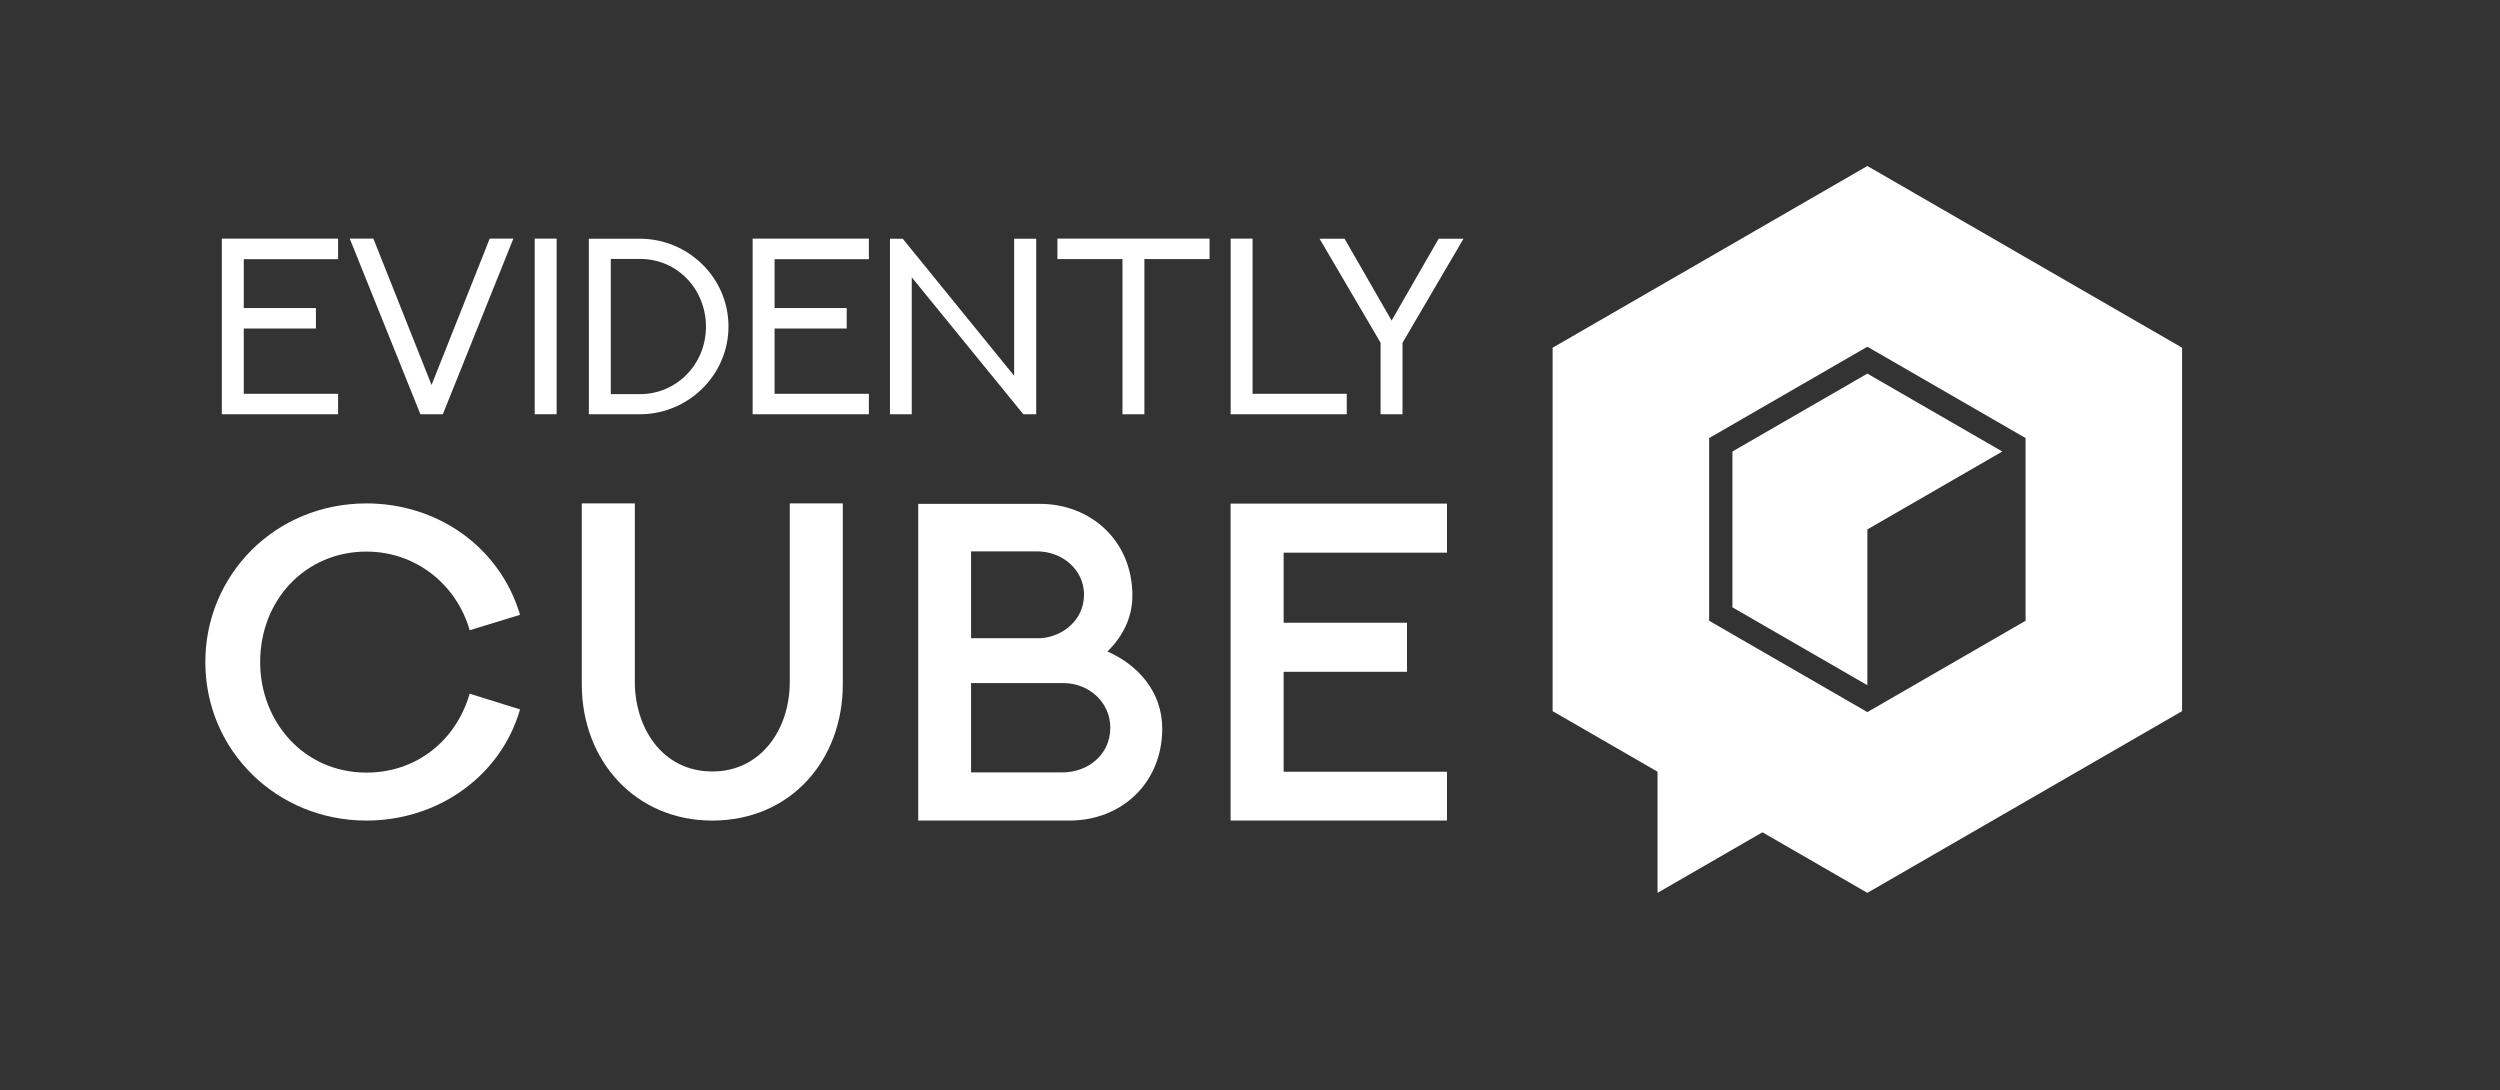 <?xml version="1.0" encoding="utf-8"?>
<!-- Generator: Adobe Illustrator 16.0.0, SVG Export Plug-In . SVG Version: 6.00 Build 0)  -->
<!DOCTYPE svg PUBLIC "-//W3C//DTD SVG 1.1//EN" "http://www.w3.org/Graphics/SVG/1.1/DTD/svg11.dtd">
<svg version="1.1" id="Layer_1" xmlns="http://www.w3.org/2000/svg" xmlns:xlink="http://www.w3.org/1999/xlink" x="0px" y="0px"
	 width="760.135px" height="331.508px" viewBox="0 0 760.135 331.508" enable-background="new 0 0 760.135 331.508"
	 xml:space="preserve">
<rect x="0" y="0" width="760.135" height="331.508" fill="#333333" stroke="none"/>
<g id="Layer_1_1_" display="none">
	<g display="inline">
		<path d="M568.693,72.552l-76.614,44.232v88.465l25.537,14.744v29.486l25.539-14.744l25.538,14.744l76.613-44.23v-88.467
			L568.693,72.552z M607.205,183.252l-38.514,22.234l-38.515-22.234V138.78l38.515-22.234l38.514,22.234V183.252z"/>
		<polygon points="568.693,198.943 601.536,179.979 601.536,142.054 601.535,142.054 568.693,161.016 		"/>
	</g>
	<g display="inline">
		<path d="M122.795,72.552v6.256H94.119v14.858h21.937v6.219H94.119v19.851h28.676v6.219H87.45V72.552H122.795z"/>
		<path d="M176.09,72.552l-21.447,53.399h-6.816l-21.487-53.399h7.188l17.689,44.503L168.9,72.552H176.09z"/>
		<path d="M182.582,72.552h6.665v53.399h-6.665V72.552z"/>
		<path d="M241.498,99.289c0,14.641-12.143,26.665-26.927,26.665h-15.527V72.586h15.527
			C229.168,72.586,241.498,84.356,241.498,99.289z M234.649,99.289c0-10.979-8.308-20.56-20.077-20.56h-8.861v41.116h8.861
			C225.598,119.846,234.649,110.91,234.649,99.289z"/>
		<path d="M284.187,72.552v6.256H255.51v14.858h21.935v6.219H255.51v19.851h28.676v6.219H248.84V72.552H284.187z"/>
		<path d="M335.061,72.586v53.367h-3.907L297.223,84.32v41.633h-6.626V72.586h3.875l33.888,41.676V72.586H335.061z"/>
		<path d="M387.769,72.552v6.217h-19.813v47.186h-6.665V78.769h-19.776v-6.217H387.769z"/>
		<path d="M400.849,72.552v47.184h28.637v6.219h-35.301V72.552H400.849z"/>
		<path d="M464.982,72.586l-18.547,31.652v21.715h-6.665v-21.747l-18.546-31.621h7.598l14.304,24.878l14.3-24.878L464.982,72.586
			L464.982,72.586z"/>
	</g>
	<g display="inline">
		<path d="M178.125,215.695c-5.914,20.43-25.065,33.803-46.708,33.803c-27.213,0-48.985-21.235-48.985-48.188
			c0-26.609,21.302-48.247,48.985-48.247c21.371,0,40.456,12.972,46.708,33.869l-15.32,4.698
			c-4.033-14.041-16.47-23.921-31.387-23.921c-18.479,0-32.317,14.646-32.317,33.601c0,18.146,13.301,33.602,32.317,33.602
			c14.983,0,27.148-9.478,31.387-23.988L178.125,215.695z"/>
		<path d="M276.259,153.063v54.973c0,23.05-15.793,41.462-39.72,41.462c-23.118,0-39.646-17.943-39.646-41.462v-54.973h16.13v54.297
			c0,13.575,8.064,27.212,23.59,27.212c14.648,0,23.52-12.697,23.52-27.212v-54.297H276.259L276.259,153.063z"/>
		<path d="M356.72,198.086c9.34,4.102,16.665,12.295,16.665,23.45c0,16.468-12.298,27.959-28.226,27.959h-45.969v-96.299h36.962
			c15.521,0,28.156,11.224,28.156,27.888C364.313,187.601,361.489,193.453,356.72,198.086z M315.258,167.645v26.409h21.104
			c6.648-0.405,13.238-5.443,13.238-13.238c0-7.595-6.587-13.171-14.313-13.171H315.258L315.258,167.645z M343.211,234.847
			c7.123,0,14.379-5.044,14.379-13.575c0-7.796-6.516-13.576-14.313-13.576h-28.021v27.151H343.211z"/>
		<path d="M459.963,153.131v14.917H410.3v21.306h37.501v14.918H410.3v30.37h49.663v14.854h-65.79V153.13L459.963,153.131
			L459.963,153.131z"/>
	</g>
</g>
<g id="Layer_1_copy">
	<g>
		<path fill="#FFFFFF" d="M102.795,72.552v6.256H74.119v14.858h21.937v6.219H74.119v19.851h28.676v6.219H67.45V72.552H102.795z"/>
		<path fill="#FFFFFF" d="M156.09,72.552l-21.447,53.399h-6.816l-21.487-53.399h7.188l17.689,44.503L148.9,72.552H156.09z"/>
		<path fill="#FFFFFF" d="M162.582,72.552h6.665v53.399h-6.665V72.552z"/>
		<path fill="#FFFFFF" d="M221.498,99.289c0,14.641-12.143,26.665-26.927,26.665h-15.527V72.586h15.527
			C209.168,72.586,221.498,84.356,221.498,99.289z M214.649,99.289c0-10.979-8.308-20.56-20.077-20.56h-8.861v41.116h8.861
			C205.598,119.846,214.649,110.91,214.649,99.289z"/>
		<path fill="#FFFFFF" d="M264.187,72.552v6.256H235.51v14.858h21.935v6.219H235.51v19.851h28.676v6.219H228.84V72.552H264.187z"/>
		<path fill="#FFFFFF" d="M315.061,72.586v53.367h-3.907L277.223,84.32v41.633h-6.626V72.586h3.875l33.888,41.676V72.586H315.061z"
			/>
		<path fill="#FFFFFF" d="M367.769,72.552v6.217h-19.813v47.186h-6.665V78.769h-19.776v-6.217H367.769z"/>
		<path fill="#FFFFFF" d="M380.849,72.552v47.184h28.637v6.219h-35.301V72.552H380.849z"/>
		<path fill="#FFFFFF" d="M444.982,72.586l-18.547,31.652v21.715h-6.665v-21.747l-18.546-31.621h7.598l14.304,24.878l14.3-24.878
			L444.982,72.586L444.982,72.586z"/>
	</g>
	<g>
		<path fill="#FFFFFF" d="M158.125,215.695c-5.914,20.43-25.065,33.803-46.708,33.803c-27.213,0-48.985-21.235-48.985-48.188
			c0-26.609,21.302-48.247,48.985-48.247c21.371,0,40.456,12.972,46.708,33.869l-15.32,4.698
			c-4.033-14.041-16.47-23.921-31.387-23.921c-18.479,0-32.317,14.646-32.317,33.601c0,18.146,13.301,33.602,32.317,33.602
			c14.983,0,27.148-9.478,31.387-23.988L158.125,215.695z"/>
		<path fill="#FFFFFF" d="M256.259,153.063v54.973c0,23.05-15.793,41.462-39.72,41.462c-23.118,0-39.646-17.943-39.646-41.462
			v-54.973h16.13v54.297c0,13.575,8.064,27.212,23.59,27.212c14.648,0,23.52-12.697,23.52-27.212v-54.297H256.259L256.259,153.063z"
			/>
		<path fill="#FFFFFF" d="M336.72,198.086c9.34,4.102,16.665,12.295,16.665,23.45c0,16.468-12.298,27.959-28.226,27.959h-45.969
			v-96.299h36.962c15.521,0,28.156,11.224,28.156,27.888C344.313,187.601,341.489,193.453,336.72,198.086z M295.258,167.645v26.409
			h21.104c6.648-0.405,13.238-5.443,13.238-13.238c0-7.595-6.587-13.171-14.313-13.171H295.258L295.258,167.645z M323.211,234.847
			c7.123,0,14.379-5.044,14.379-13.575c0-7.796-6.516-13.576-14.313-13.576h-28.021v27.151H323.211z"/>
		<path fill="#FFFFFF" d="M439.963,153.131v14.917h-49.665v21.306h37.503v14.918h-37.503v30.37h49.665v14.854h-65.79V153.13
			L439.963,153.131L439.963,153.131z"/>
	</g>
	<g>
		<path fill="#FFFFFF" d="M567.778,50.469l-95.699,55.255v110.5l31.899,18.417v36.835l31.9-18.417l31.896,18.417l95.699-55.252
			V105.721L567.778,50.469z M615.886,188.748l-48.108,27.774l-48.104-27.774v-55.552l48.104-27.772l48.108,27.772V188.748z"/>
		<polygon fill="#FFFFFF" points="526.75,137.287 526.75,184.659 567.778,208.346 567.778,160.971 608.806,137.286 567.778,113.6 		
			"/>
	</g>
</g>
<rect x="0" y="0" fill="none" width="760.135" height="331.507"/>
</svg>
